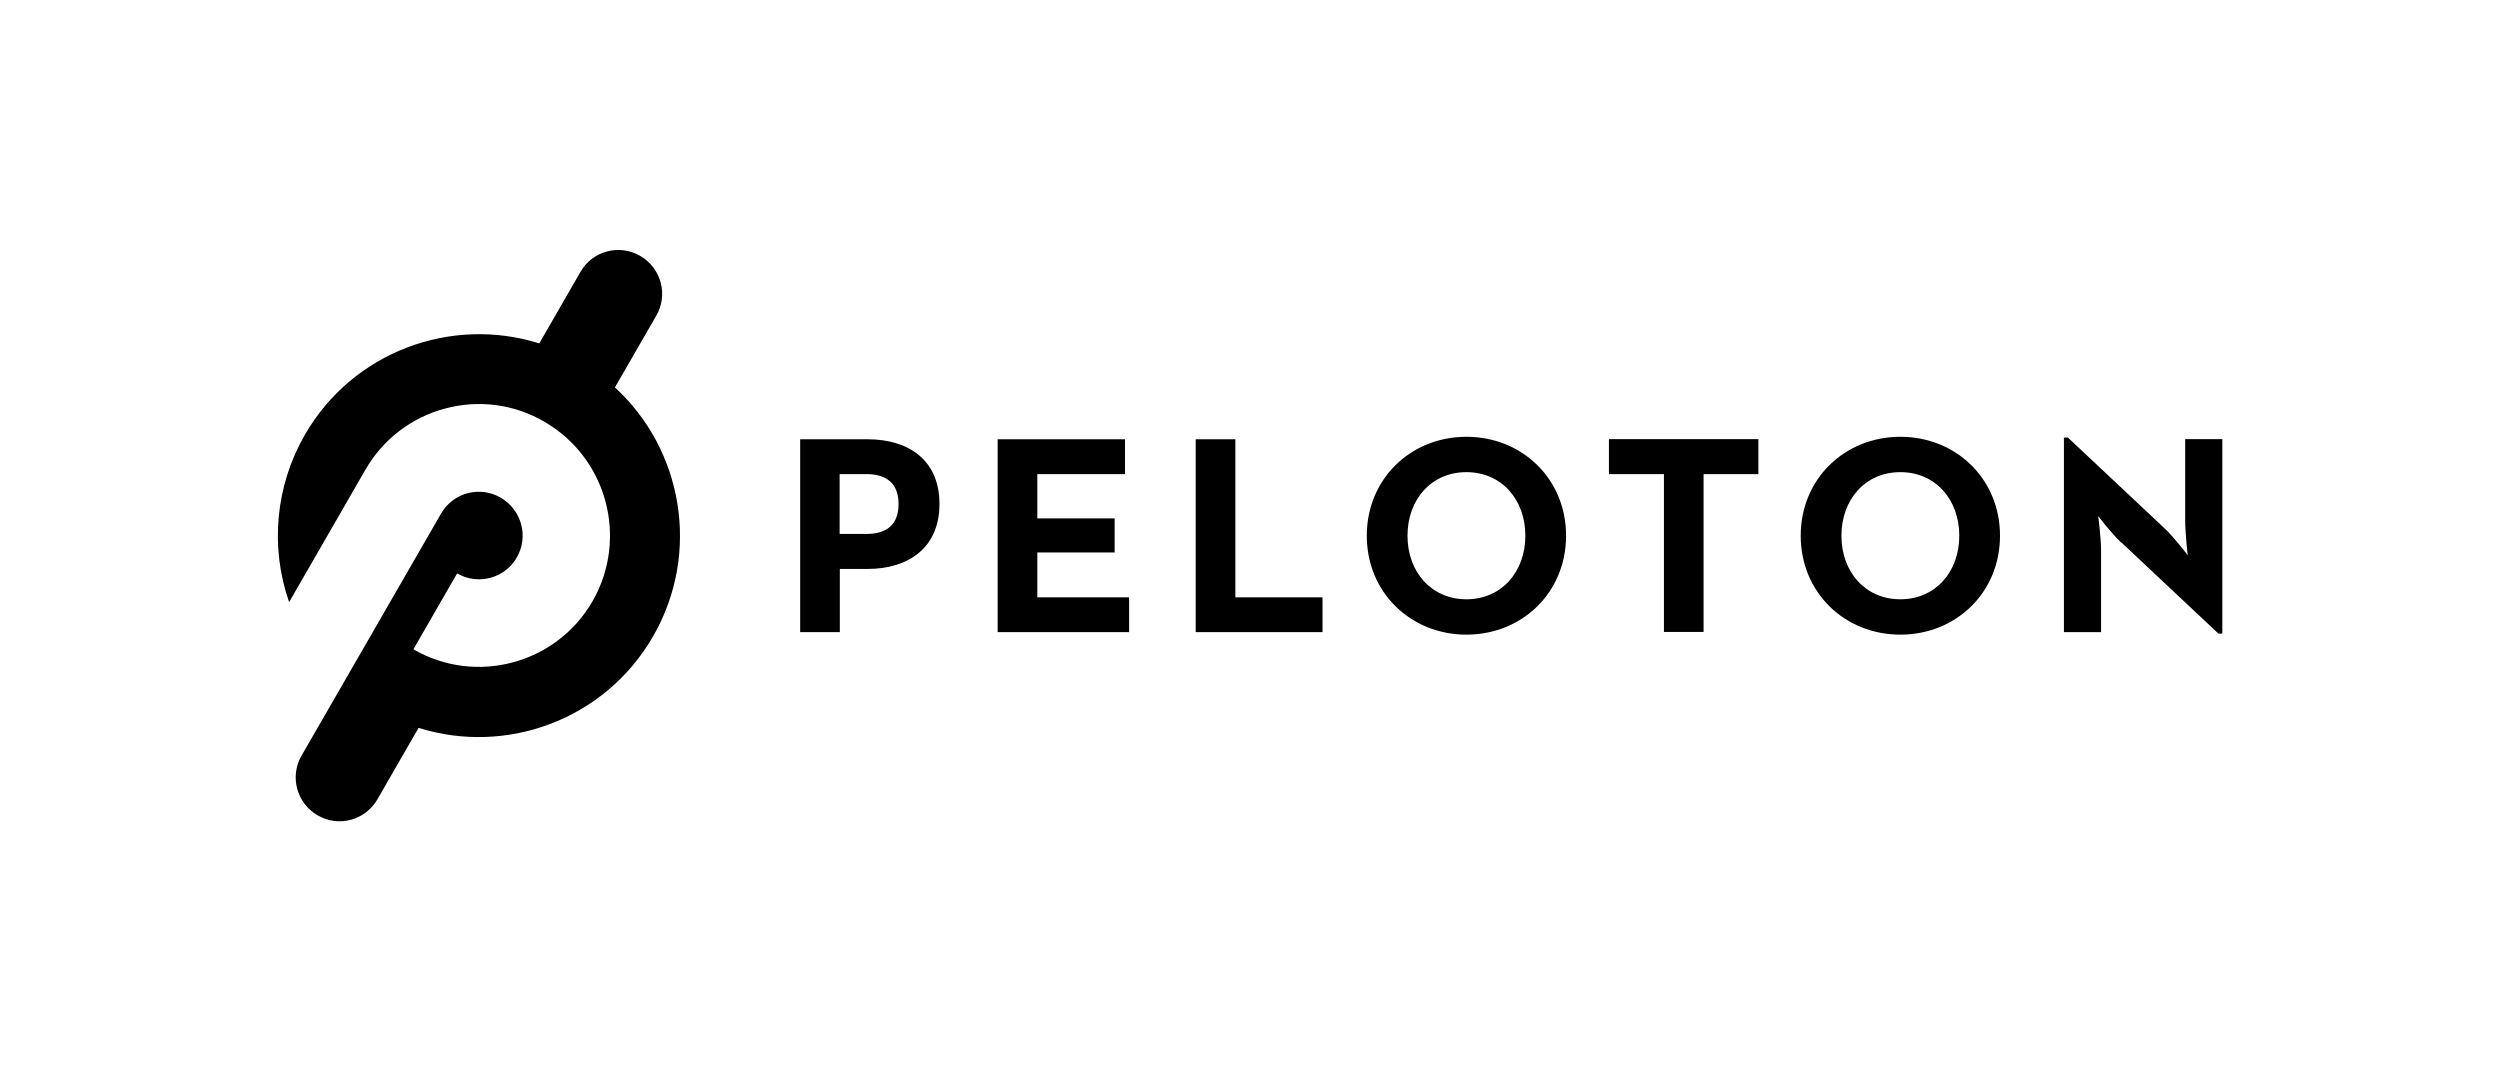 <?xml version="1.0" encoding="UTF-8"?>
<svg id="Layer_2" data-name="Layer 2" xmlns="http://www.w3.org/2000/svg" viewBox="0 0 140 60">
  <defs>
    <style>
      .cls-1 {
        fill: none;
      }
    </style>
  </defs>
  <g id="Layer_1-2" data-name="Layer 1">
    <rect class="cls-1" width="140" height="60"/>
    <path d="M34.44,21.69l2.31-4.01c.68-1.17.28-2.67-.9-3.35-1.17-.68-2.67-.28-3.34.89,0,0,0,0,0,0l-2.31,4.01c-4.93-1.55-10.44.46-13.13,5.12-1.64,2.85-1.96,6.27-.88,9.37l4.27-7.41c.97-1.69,2.57-2.93,4.46-3.43,1.88-.51,3.89-.25,5.57.74,3.51,2.03,4.71,6.54,2.69,10.05-2.02,3.51-6.53,4.72-10.03,2.69l2.45-4.25c1.17.68,2.67.28,3.34-.89,0,0,0,0,0,0,.68-1.17.27-2.67-.9-3.35-1.17-.68-2.67-.28-3.34.89,0,0,0,0,0,0l-7.81,13.55c-.68,1.17-.28,2.67.9,3.35,1.17.68,2.66.28,3.34-.89,0,0,0,0,0,0l2.31-4.01c4.93,1.55,10.44-.46,13.13-5.12,2.69-4.67,1.67-10.46-2.14-13.95M48.53,29.9c1.09,0,1.79-.49,1.79-1.68s-.73-1.67-1.79-1.67h-1.51v3.35h1.51ZM44.81,24.6h3.79c2.2,0,4.01,1.1,4.01,3.62s-1.82,3.64-4.01,3.64h-1.57v3.54h-2.22v-10.8h0ZM55.87,24.6h7.13v1.95h-4.91v2.48h4.33v1.91h-4.33v2.51h5.14v1.95h-7.36v-10.8M66.96,24.6h2.22v8.85h4.88v1.95h-7.1v-10.8M85.42,30c0-2.02-1.33-3.56-3.3-3.56s-3.3,1.54-3.3,3.56,1.33,3.56,3.3,3.56,3.3-1.54,3.3-3.56ZM76.54,30c0-3.19,2.47-5.54,5.58-5.54s5.58,2.35,5.58,5.54-2.47,5.54-5.58,5.54-5.58-2.35-5.58-5.54ZM93.17,26.55h-3.07v-1.96h8.37v1.96h-3.07v8.84h-2.22v-8.84M109.72,30c0-2.02-1.33-3.56-3.3-3.56s-3.3,1.54-3.3,3.56,1.33,3.56,3.3,3.56,3.3-1.54,3.3-3.56ZM100.84,30c0-3.19,2.47-5.54,5.58-5.54s5.58,2.35,5.58,5.54-2.47,5.54-5.58,5.54-5.58-2.35-5.58-5.54ZM118.78,30.38c-.54-.51-1.28-1.48-1.28-1.48,0,0,.16,1.19.16,1.97v4.53h-2.08v-10.9h.22l5.44,5.11c.52.49,1.27,1.48,1.27,1.48,0,0-.14-1.22-.14-1.97v-4.53h2.08v10.89h-.22l-5.44-5.11"/>
  </g>
</svg>